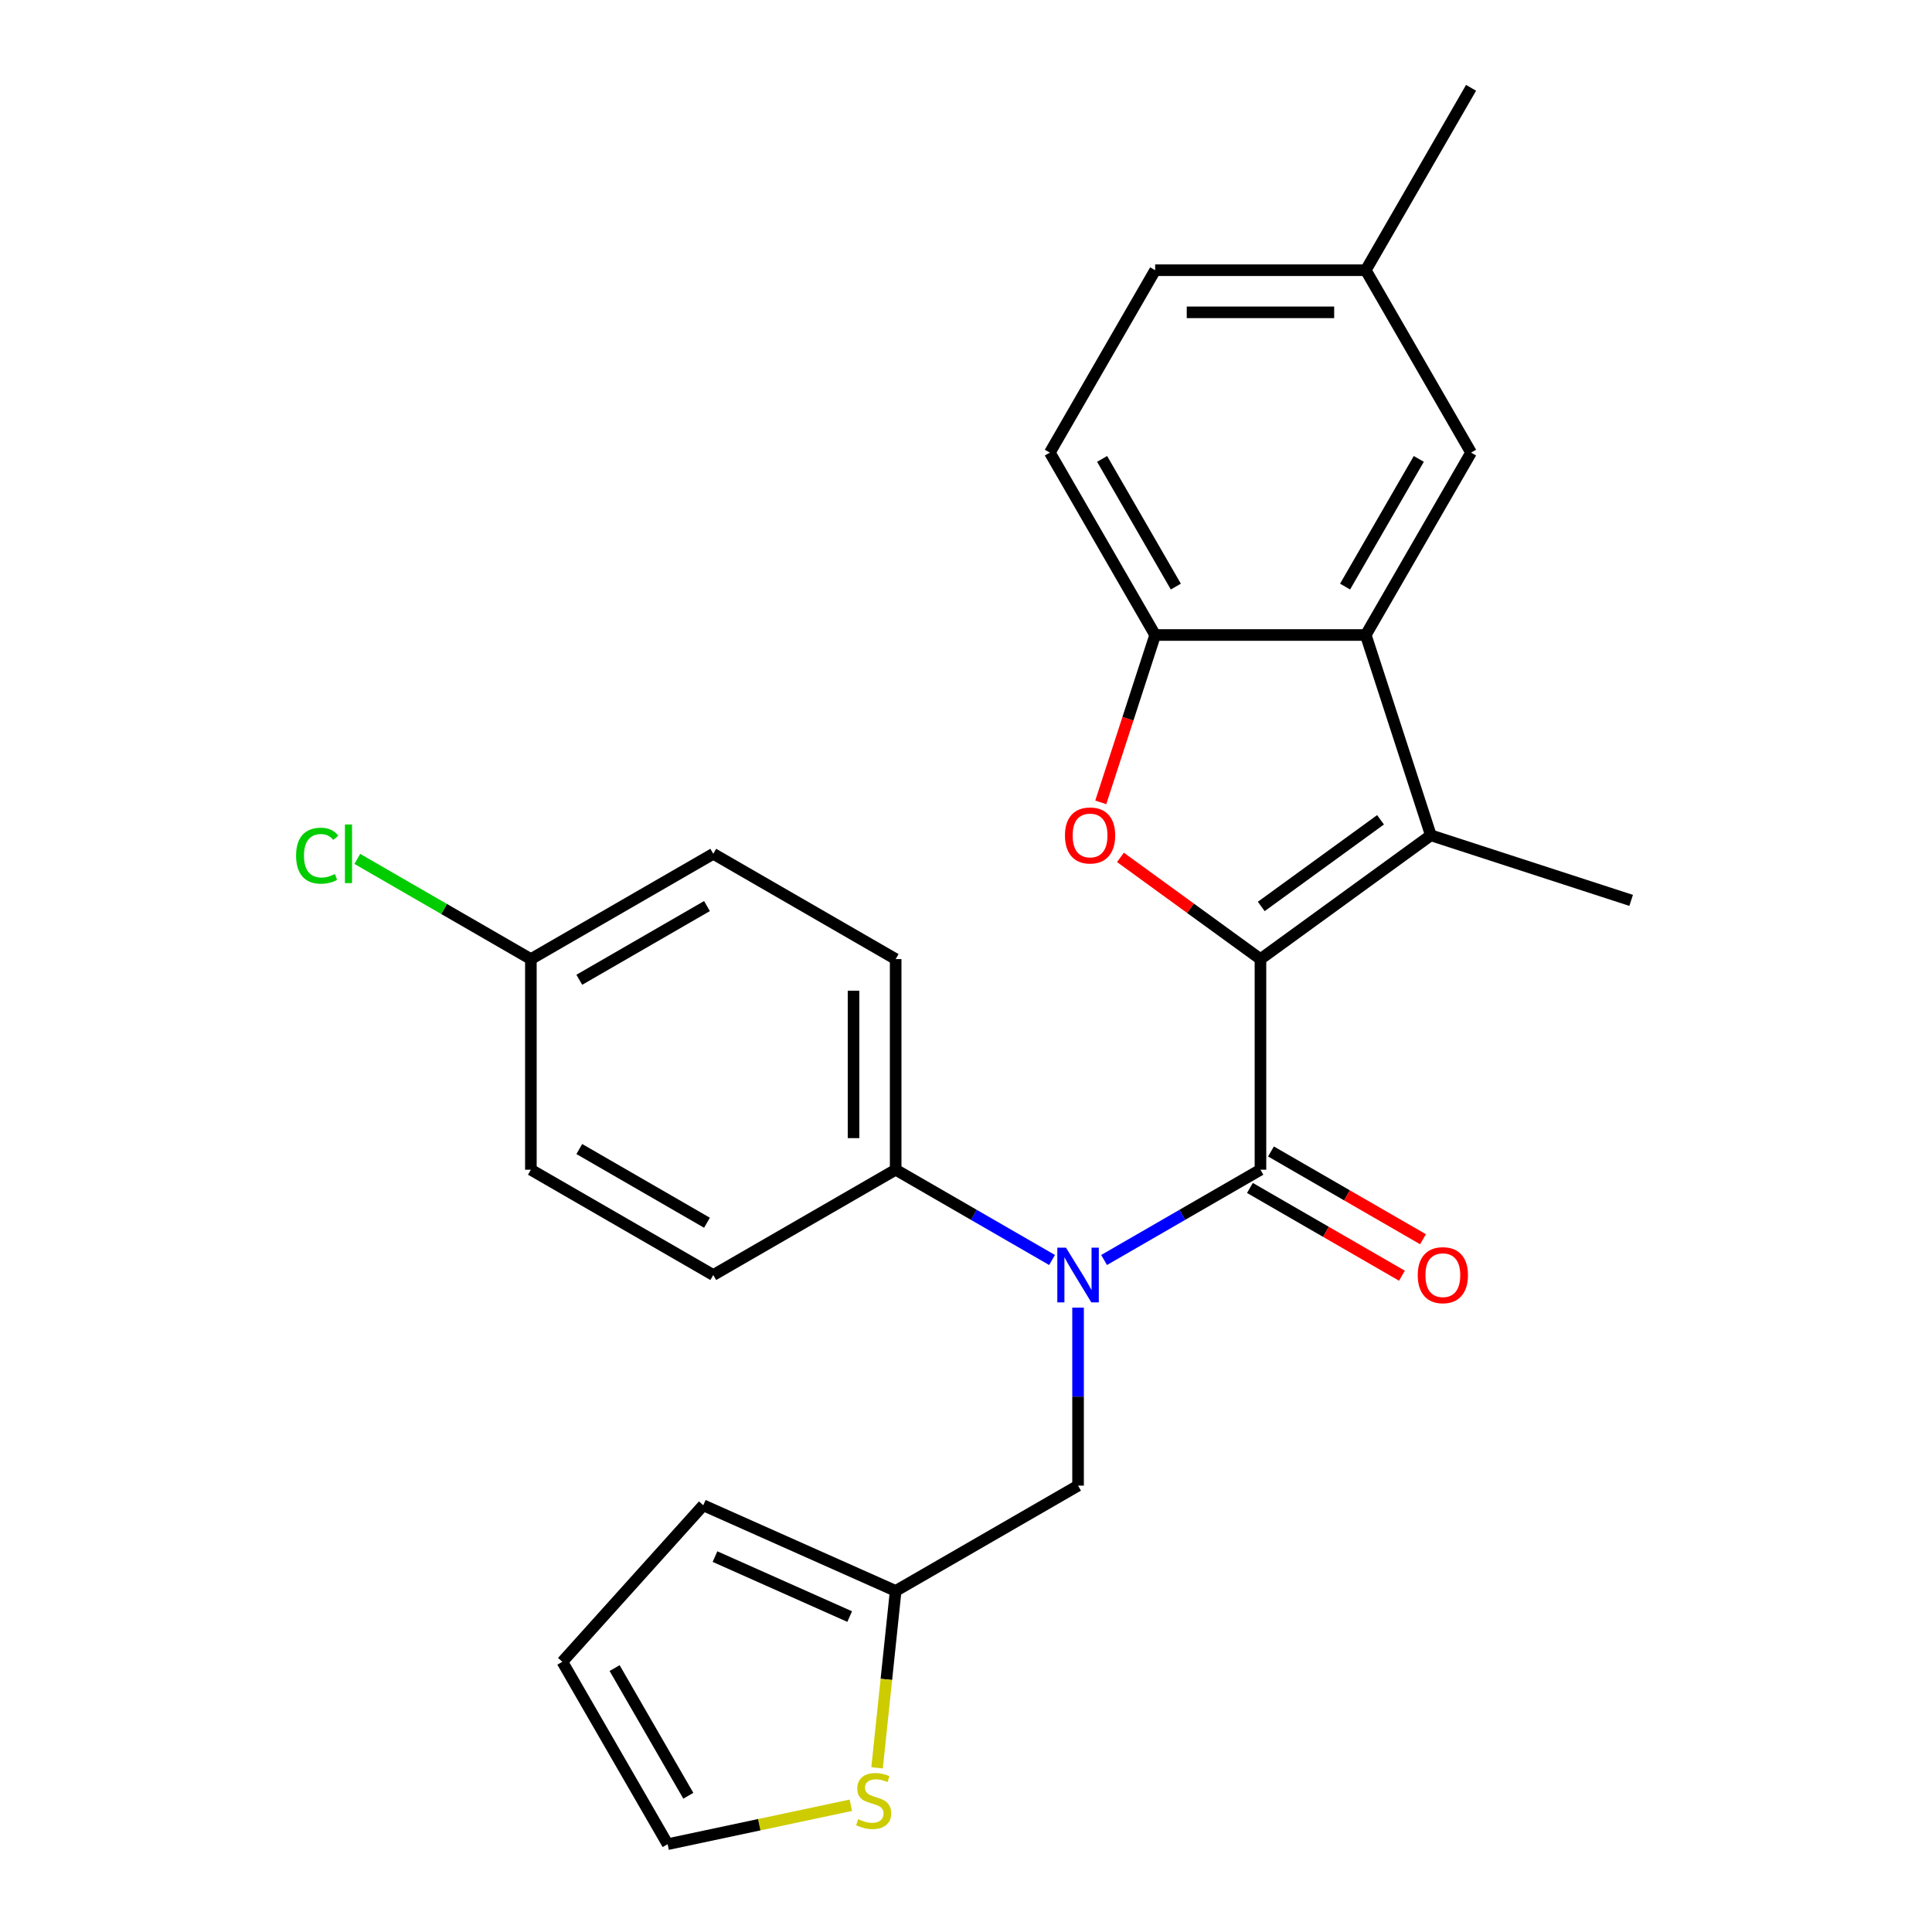 <?xml version='1.0' encoding='iso-8859-1'?>
<svg version='1.1' baseProfile='full'
              xmlns='http://www.w3.org/2000/svg'
                      xmlns:rdkit='http://www.rdkit.org/xml'
                      xmlns:xlink='http://www.w3.org/1999/xlink'
                  xml:space='preserve'
width='1000px' height='1000px' viewBox='0 0 1000 1000'>
<!-- END OF HEADER -->
<rect style='opacity:1.0;fill:#FFFFFF;stroke:none' width='1000' height='1000' x='0' y='0'> </rect>
<path class='bond-0' d='M 652.411,496.429 L 652.411,605.441' style='fill:none;fill-rule:evenodd;stroke:#000000;stroke-width:6px;stroke-linecap:butt;stroke-linejoin:miter;stroke-opacity:1' />
<path class='bond-1' d='M 652.411,496.429 L 740.604,432.353' style='fill:none;fill-rule:evenodd;stroke:#000000;stroke-width:6px;stroke-linecap:butt;stroke-linejoin:miter;stroke-opacity:1' />
<path class='bond-1' d='M 652.825,469.179 L 714.559,424.326' style='fill:none;fill-rule:evenodd;stroke:#000000;stroke-width:6px;stroke-linecap:butt;stroke-linejoin:miter;stroke-opacity:1' />
<path class='bond-2' d='M 652.411,496.429 L 616.177,470.104' style='fill:none;fill-rule:evenodd;stroke:#000000;stroke-width:6px;stroke-linecap:butt;stroke-linejoin:miter;stroke-opacity:1' />
<path class='bond-2' d='M 616.177,470.104 L 579.943,443.778' style='fill:none;fill-rule:evenodd;stroke:#FF0000;stroke-width:6px;stroke-linecap:butt;stroke-linejoin:miter;stroke-opacity:1' />
<path class='bond-3' d='M 652.411,605.441 L 611.94,628.807' style='fill:none;fill-rule:evenodd;stroke:#000000;stroke-width:6px;stroke-linecap:butt;stroke-linejoin:miter;stroke-opacity:1' />
<path class='bond-3' d='M 611.94,628.807 L 571.469,652.173' style='fill:none;fill-rule:evenodd;stroke:#0000FF;stroke-width:6px;stroke-linecap:butt;stroke-linejoin:miter;stroke-opacity:1' />
<path class='bond-10' d='M 646.96,614.882 L 686.301,637.595' style='fill:none;fill-rule:evenodd;stroke:#000000;stroke-width:6px;stroke-linecap:butt;stroke-linejoin:miter;stroke-opacity:1' />
<path class='bond-10' d='M 686.301,637.595 L 725.642,660.309' style='fill:none;fill-rule:evenodd;stroke:#FF0000;stroke-width:6px;stroke-linecap:butt;stroke-linejoin:miter;stroke-opacity:1' />
<path class='bond-10' d='M 657.861,596 L 697.202,618.714' style='fill:none;fill-rule:evenodd;stroke:#000000;stroke-width:6px;stroke-linecap:butt;stroke-linejoin:miter;stroke-opacity:1' />
<path class='bond-10' d='M 697.202,618.714 L 736.543,641.428' style='fill:none;fill-rule:evenodd;stroke:#FF0000;stroke-width:6px;stroke-linecap:butt;stroke-linejoin:miter;stroke-opacity:1' />
<path class='bond-4' d='M 740.604,432.353 L 706.917,328.677' style='fill:none;fill-rule:evenodd;stroke:#000000;stroke-width:6px;stroke-linecap:butt;stroke-linejoin:miter;stroke-opacity:1' />
<path class='bond-20' d='M 740.604,432.353 L 844.28,466.04' style='fill:none;fill-rule:evenodd;stroke:#000000;stroke-width:6px;stroke-linecap:butt;stroke-linejoin:miter;stroke-opacity:1' />
<path class='bond-5' d='M 569.756,415.308 L 583.831,371.992' style='fill:none;fill-rule:evenodd;stroke:#FF0000;stroke-width:6px;stroke-linecap:butt;stroke-linejoin:miter;stroke-opacity:1' />
<path class='bond-5' d='M 583.831,371.992 L 597.905,328.677' style='fill:none;fill-rule:evenodd;stroke:#000000;stroke-width:6px;stroke-linecap:butt;stroke-linejoin:miter;stroke-opacity:1' />
<path class='bond-8' d='M 558.004,676.833 L 558.004,722.896' style='fill:none;fill-rule:evenodd;stroke:#0000FF;stroke-width:6px;stroke-linecap:butt;stroke-linejoin:miter;stroke-opacity:1' />
<path class='bond-8' d='M 558.004,722.896 L 558.004,768.959' style='fill:none;fill-rule:evenodd;stroke:#000000;stroke-width:6px;stroke-linecap:butt;stroke-linejoin:miter;stroke-opacity:1' />
<path class='bond-9' d='M 544.538,652.173 L 504.067,628.807' style='fill:none;fill-rule:evenodd;stroke:#0000FF;stroke-width:6px;stroke-linecap:butt;stroke-linejoin:miter;stroke-opacity:1' />
<path class='bond-9' d='M 504.067,628.807 L 463.596,605.441' style='fill:none;fill-rule:evenodd;stroke:#000000;stroke-width:6px;stroke-linecap:butt;stroke-linejoin:miter;stroke-opacity:1' />
<path class='bond-11' d='M 706.917,328.677 L 761.423,234.269' style='fill:none;fill-rule:evenodd;stroke:#000000;stroke-width:6px;stroke-linecap:butt;stroke-linejoin:miter;stroke-opacity:1' />
<path class='bond-11' d='M 696.211,303.614 L 734.366,237.529' style='fill:none;fill-rule:evenodd;stroke:#000000;stroke-width:6px;stroke-linecap:butt;stroke-linejoin:miter;stroke-opacity:1' />
<path class='bond-26' d='M 706.917,328.677 L 597.905,328.677' style='fill:none;fill-rule:evenodd;stroke:#000000;stroke-width:6px;stroke-linecap:butt;stroke-linejoin:miter;stroke-opacity:1' />
<path class='bond-14' d='M 597.905,328.677 L 543.399,234.269' style='fill:none;fill-rule:evenodd;stroke:#000000;stroke-width:6px;stroke-linecap:butt;stroke-linejoin:miter;stroke-opacity:1' />
<path class='bond-14' d='M 608.61,303.614 L 570.456,237.529' style='fill:none;fill-rule:evenodd;stroke:#000000;stroke-width:6px;stroke-linecap:butt;stroke-linejoin:miter;stroke-opacity:1' />
<path class='bond-6' d='M 463.596,823.466 L 558.004,768.959' style='fill:none;fill-rule:evenodd;stroke:#000000;stroke-width:6px;stroke-linecap:butt;stroke-linejoin:miter;stroke-opacity:1' />
<path class='bond-7' d='M 463.596,823.466 L 458.784,869.25' style='fill:none;fill-rule:evenodd;stroke:#000000;stroke-width:6px;stroke-linecap:butt;stroke-linejoin:miter;stroke-opacity:1' />
<path class='bond-7' d='M 458.784,869.25 L 453.972,915.035' style='fill:none;fill-rule:evenodd;stroke:#CCCC00;stroke-width:6px;stroke-linecap:butt;stroke-linejoin:miter;stroke-opacity:1' />
<path class='bond-13' d='M 463.596,823.466 L 364.009,779.126' style='fill:none;fill-rule:evenodd;stroke:#000000;stroke-width:6px;stroke-linecap:butt;stroke-linejoin:miter;stroke-opacity:1' />
<path class='bond-13' d='M 439.79,836.732 L 370.079,805.695' style='fill:none;fill-rule:evenodd;stroke:#000000;stroke-width:6px;stroke-linecap:butt;stroke-linejoin:miter;stroke-opacity:1' />
<path class='bond-12' d='M 440.396,934.39 L 392.984,944.468' style='fill:none;fill-rule:evenodd;stroke:#CCCC00;stroke-width:6px;stroke-linecap:butt;stroke-linejoin:miter;stroke-opacity:1' />
<path class='bond-12' d='M 392.984,944.468 L 345.571,954.545' style='fill:none;fill-rule:evenodd;stroke:#000000;stroke-width:6px;stroke-linecap:butt;stroke-linejoin:miter;stroke-opacity:1' />
<path class='bond-16' d='M 463.596,605.441 L 463.596,496.429' style='fill:none;fill-rule:evenodd;stroke:#000000;stroke-width:6px;stroke-linecap:butt;stroke-linejoin:miter;stroke-opacity:1' />
<path class='bond-16' d='M 441.794,589.089 L 441.794,512.781' style='fill:none;fill-rule:evenodd;stroke:#000000;stroke-width:6px;stroke-linecap:butt;stroke-linejoin:miter;stroke-opacity:1' />
<path class='bond-17' d='M 463.596,605.441 L 369.189,659.947' style='fill:none;fill-rule:evenodd;stroke:#000000;stroke-width:6px;stroke-linecap:butt;stroke-linejoin:miter;stroke-opacity:1' />
<path class='bond-18' d='M 761.423,234.269 L 706.917,139.862' style='fill:none;fill-rule:evenodd;stroke:#000000;stroke-width:6px;stroke-linecap:butt;stroke-linejoin:miter;stroke-opacity:1' />
<path class='bond-29' d='M 345.571,954.545 L 291.065,860.138' style='fill:none;fill-rule:evenodd;stroke:#000000;stroke-width:6px;stroke-linecap:butt;stroke-linejoin:miter;stroke-opacity:1' />
<path class='bond-29' d='M 356.277,929.483 L 318.123,863.398' style='fill:none;fill-rule:evenodd;stroke:#000000;stroke-width:6px;stroke-linecap:butt;stroke-linejoin:miter;stroke-opacity:1' />
<path class='bond-15' d='M 364.009,779.126 L 291.065,860.138' style='fill:none;fill-rule:evenodd;stroke:#000000;stroke-width:6px;stroke-linecap:butt;stroke-linejoin:miter;stroke-opacity:1' />
<path class='bond-21' d='M 543.399,234.269 L 597.905,139.862' style='fill:none;fill-rule:evenodd;stroke:#000000;stroke-width:6px;stroke-linecap:butt;stroke-linejoin:miter;stroke-opacity:1' />
<path class='bond-23' d='M 463.596,496.429 L 369.189,441.923' style='fill:none;fill-rule:evenodd;stroke:#000000;stroke-width:6px;stroke-linecap:butt;stroke-linejoin:miter;stroke-opacity:1' />
<path class='bond-22' d='M 369.189,659.947 L 274.782,605.441' style='fill:none;fill-rule:evenodd;stroke:#000000;stroke-width:6px;stroke-linecap:butt;stroke-linejoin:miter;stroke-opacity:1' />
<path class='bond-22' d='M 365.929,632.89 L 299.844,594.736' style='fill:none;fill-rule:evenodd;stroke:#000000;stroke-width:6px;stroke-linecap:butt;stroke-linejoin:miter;stroke-opacity:1' />
<path class='bond-25' d='M 706.917,139.862 L 761.423,45.455' style='fill:none;fill-rule:evenodd;stroke:#000000;stroke-width:6px;stroke-linecap:butt;stroke-linejoin:miter;stroke-opacity:1' />
<path class='bond-27' d='M 706.917,139.862 L 597.905,139.862' style='fill:none;fill-rule:evenodd;stroke:#000000;stroke-width:6px;stroke-linecap:butt;stroke-linejoin:miter;stroke-opacity:1' />
<path class='bond-27' d='M 690.565,161.664 L 614.257,161.664' style='fill:none;fill-rule:evenodd;stroke:#000000;stroke-width:6px;stroke-linecap:butt;stroke-linejoin:miter;stroke-opacity:1' />
<path class='bond-19' d='M 274.782,496.429 L 274.782,605.441' style='fill:none;fill-rule:evenodd;stroke:#000000;stroke-width:6px;stroke-linecap:butt;stroke-linejoin:miter;stroke-opacity:1' />
<path class='bond-24' d='M 274.782,496.429 L 229.861,470.494' style='fill:none;fill-rule:evenodd;stroke:#000000;stroke-width:6px;stroke-linecap:butt;stroke-linejoin:miter;stroke-opacity:1' />
<path class='bond-24' d='M 229.861,470.494 L 184.94,444.559' style='fill:none;fill-rule:evenodd;stroke:#00CC00;stroke-width:6px;stroke-linecap:butt;stroke-linejoin:miter;stroke-opacity:1' />
<path class='bond-28' d='M 274.782,496.429 L 369.189,441.923' style='fill:none;fill-rule:evenodd;stroke:#000000;stroke-width:6px;stroke-linecap:butt;stroke-linejoin:miter;stroke-opacity:1' />
<path class='bond-28' d='M 299.844,507.135 L 365.929,468.98' style='fill:none;fill-rule:evenodd;stroke:#000000;stroke-width:6px;stroke-linecap:butt;stroke-linejoin:miter;stroke-opacity:1' />
<path  class='atom-3' d='M 551.218 432.433
Q 551.218 425.633, 554.578 421.833
Q 557.938 418.033, 564.218 418.033
Q 570.498 418.033, 573.858 421.833
Q 577.218 425.633, 577.218 432.433
Q 577.218 439.313, 573.818 443.233
Q 570.418 447.113, 564.218 447.113
Q 557.978 447.113, 554.578 443.233
Q 551.218 439.353, 551.218 432.433
M 564.218 443.913
Q 568.538 443.913, 570.858 441.033
Q 573.218 438.113, 573.218 432.433
Q 573.218 426.873, 570.858 424.073
Q 568.538 421.233, 564.218 421.233
Q 559.898 421.233, 557.538 424.033
Q 555.218 426.833, 555.218 432.433
Q 555.218 438.153, 557.538 441.033
Q 559.898 443.913, 564.218 443.913
' fill='#FF0000'/>
<path  class='atom-4' d='M 551.744 645.787
L 561.024 660.787
Q 561.944 662.267, 563.424 664.947
Q 564.904 667.627, 564.984 667.787
L 564.984 645.787
L 568.744 645.787
L 568.744 674.107
L 564.864 674.107
L 554.904 657.707
Q 553.744 655.787, 552.504 653.587
Q 551.304 651.387, 550.944 650.707
L 550.944 674.107
L 547.264 674.107
L 547.264 645.787
L 551.744 645.787
' fill='#0000FF'/>
<path  class='atom-8' d='M 444.201 941.601
Q 444.521 941.721, 445.841 942.281
Q 447.161 942.841, 448.601 943.201
Q 450.081 943.521, 451.521 943.521
Q 454.201 943.521, 455.761 942.241
Q 457.321 940.921, 457.321 938.641
Q 457.321 937.081, 456.521 936.121
Q 455.761 935.161, 454.561 934.641
Q 453.361 934.121, 451.361 933.521
Q 448.841 932.761, 447.321 932.041
Q 445.841 931.321, 444.761 929.801
Q 443.721 928.281, 443.721 925.721
Q 443.721 922.161, 446.121 919.961
Q 448.561 917.761, 453.361 917.761
Q 456.641 917.761, 460.361 919.321
L 459.441 922.401
Q 456.041 921.001, 453.481 921.001
Q 450.721 921.001, 449.201 922.161
Q 447.681 923.281, 447.721 925.241
Q 447.721 926.761, 448.481 927.681
Q 449.281 928.601, 450.401 929.121
Q 451.561 929.641, 453.481 930.241
Q 456.041 931.041, 457.561 931.841
Q 459.081 932.641, 460.161 934.281
Q 461.281 935.881, 461.281 938.641
Q 461.281 942.561, 458.641 944.681
Q 456.041 946.761, 451.681 946.761
Q 449.161 946.761, 447.241 946.201
Q 445.361 945.681, 443.121 944.761
L 444.201 941.601
' fill='#CCCC00'/>
<path  class='atom-11' d='M 733.818 660.027
Q 733.818 653.227, 737.178 649.427
Q 740.538 645.627, 746.818 645.627
Q 753.098 645.627, 756.458 649.427
Q 759.818 653.227, 759.818 660.027
Q 759.818 666.907, 756.418 670.827
Q 753.018 674.707, 746.818 674.707
Q 740.578 674.707, 737.178 670.827
Q 733.818 666.947, 733.818 660.027
M 746.818 671.507
Q 751.138 671.507, 753.458 668.627
Q 755.818 665.707, 755.818 660.027
Q 755.818 654.467, 753.458 651.667
Q 751.138 648.827, 746.818 648.827
Q 742.498 648.827, 740.138 651.627
Q 737.818 654.427, 737.818 660.027
Q 737.818 665.747, 740.138 668.627
Q 742.498 671.507, 746.818 671.507
' fill='#FF0000'/>
<path  class='atom-25' d='M 153.254 442.903
Q 153.254 435.863, 156.534 432.183
Q 159.854 428.463, 166.134 428.463
Q 171.974 428.463, 175.094 432.583
L 172.454 434.743
Q 170.174 431.743, 166.134 431.743
Q 161.854 431.743, 159.574 434.623
Q 157.334 437.463, 157.334 442.903
Q 157.334 448.503, 159.654 451.383
Q 162.014 454.263, 166.574 454.263
Q 169.694 454.263, 173.334 452.383
L 174.454 455.383
Q 172.974 456.343, 170.734 456.903
Q 168.494 457.463, 166.014 457.463
Q 159.854 457.463, 156.534 453.703
Q 153.254 449.943, 153.254 442.903
' fill='#00CC00'/>
<path  class='atom-25' d='M 178.534 426.743
L 182.214 426.743
L 182.214 457.103
L 178.534 457.103
L 178.534 426.743
' fill='#00CC00'/>
</svg>
